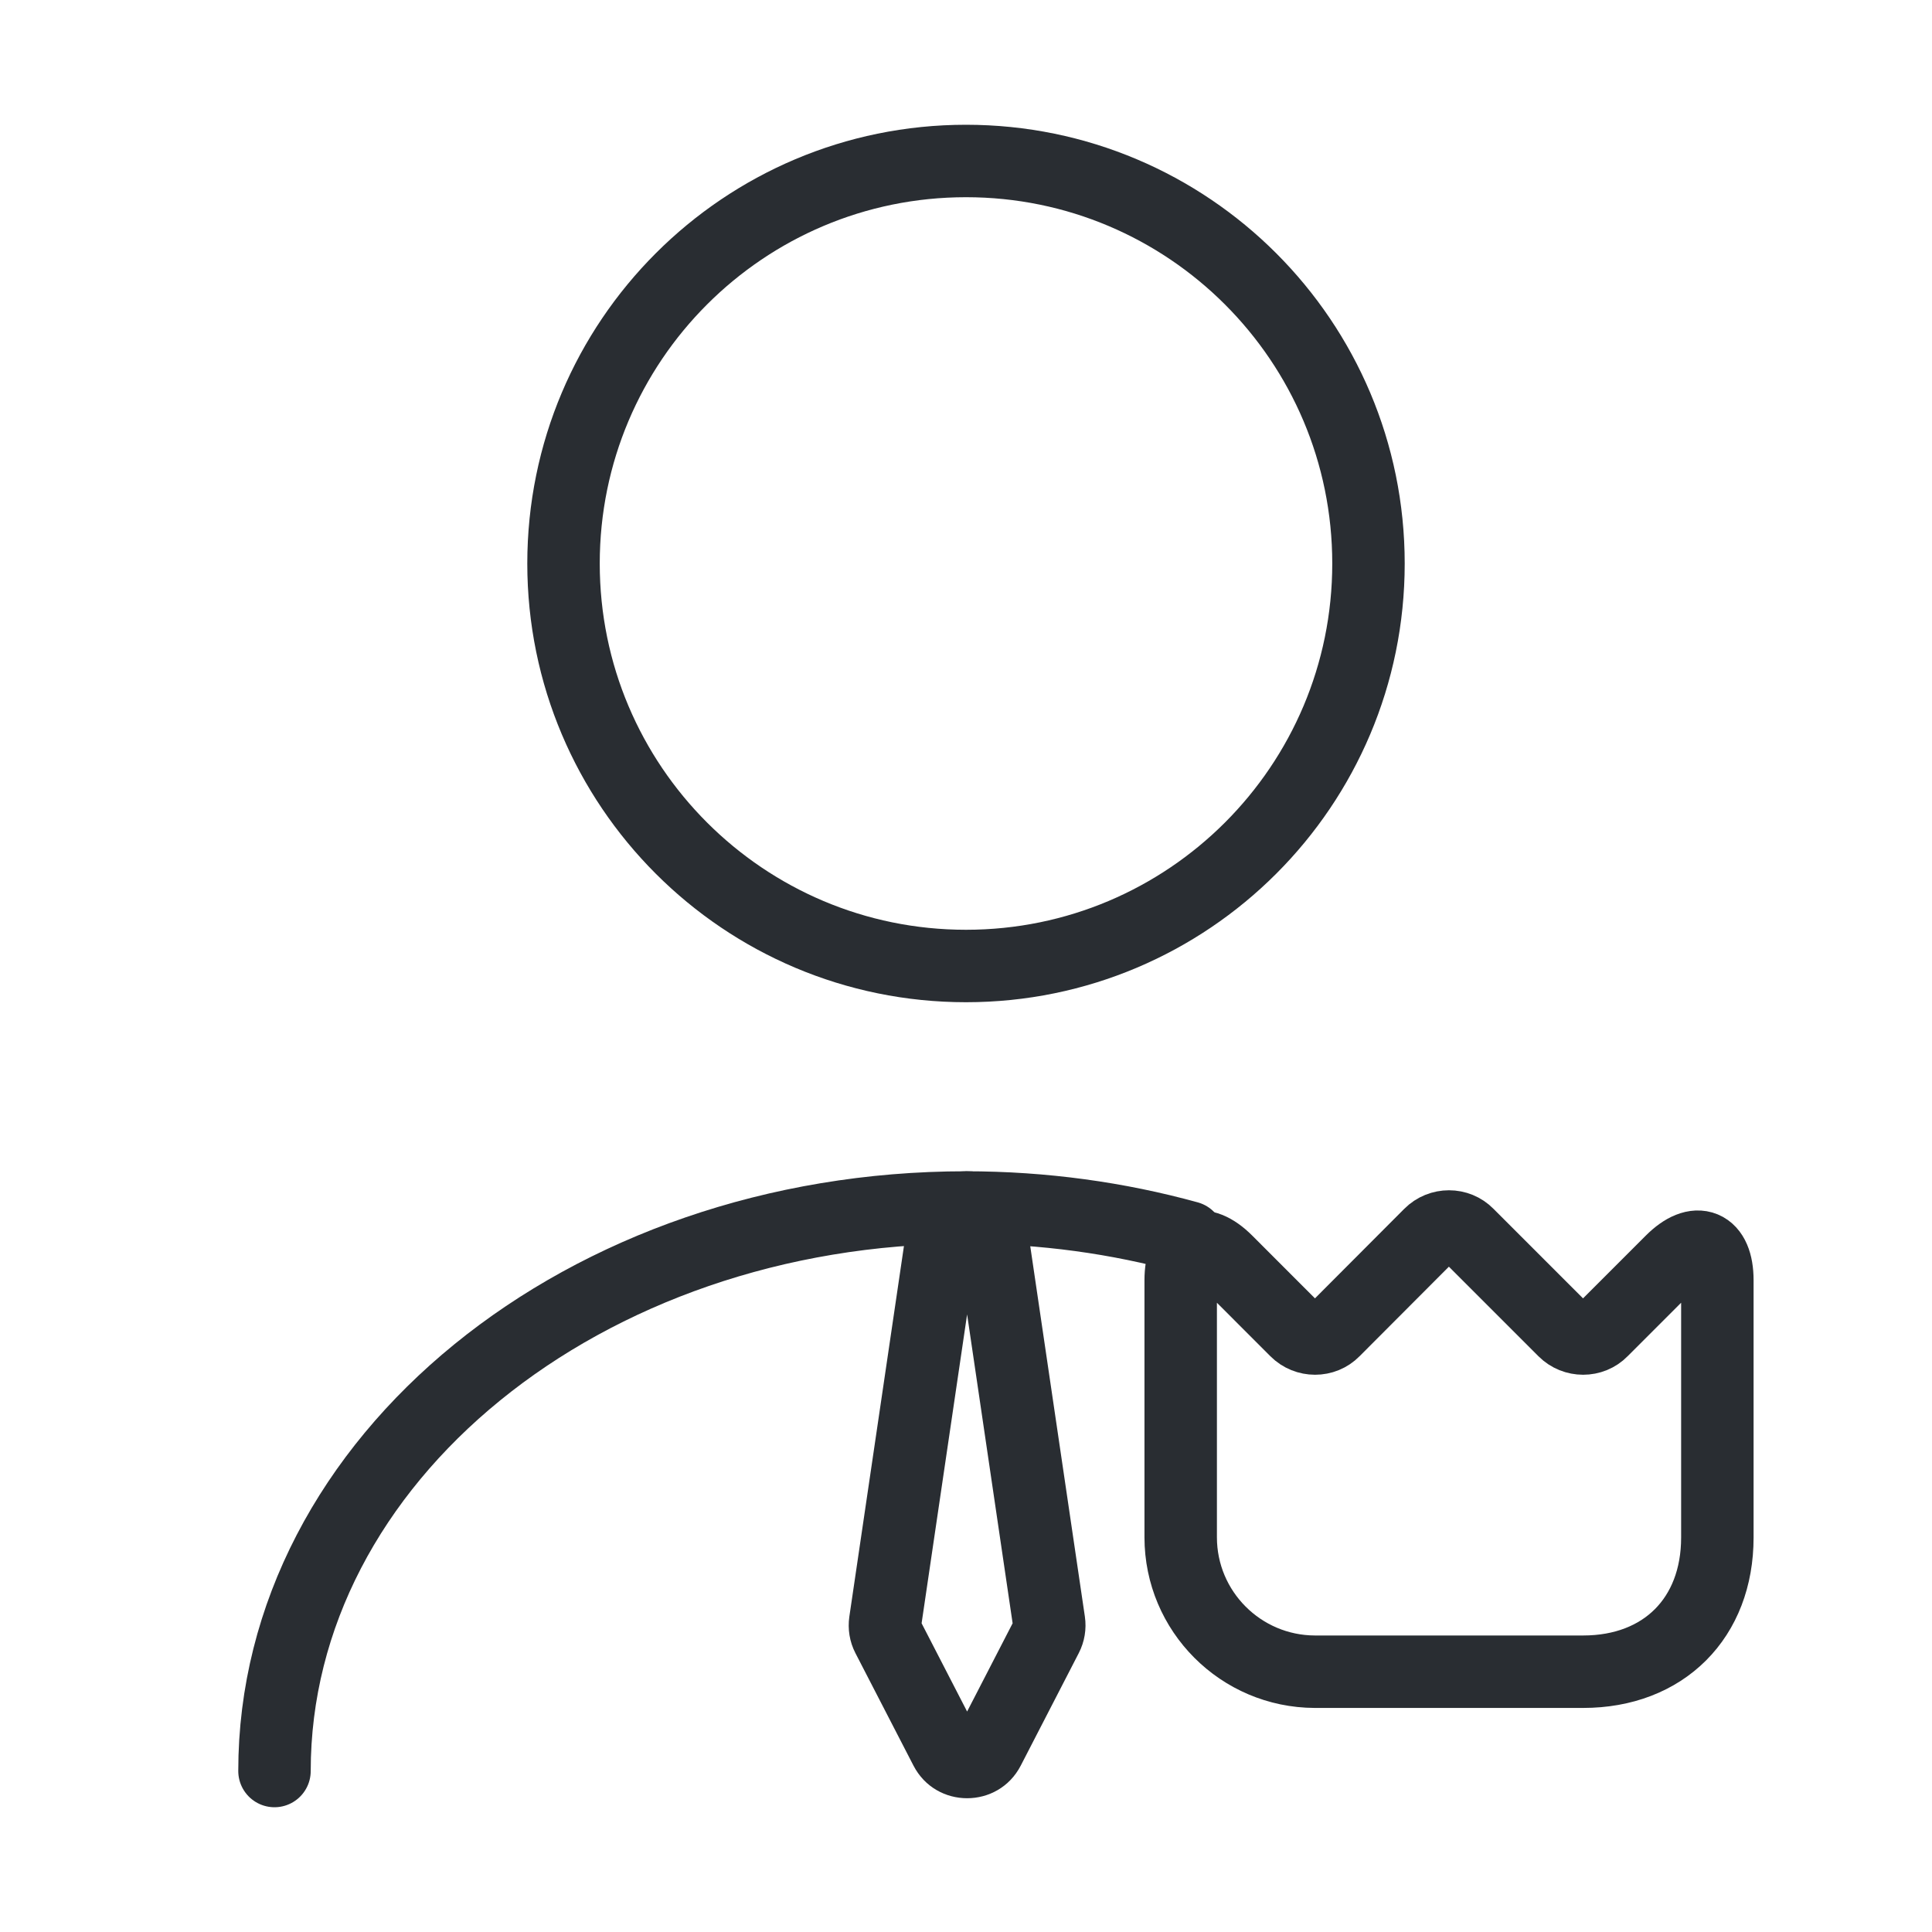 <svg width="40" height="40" viewBox="0 0 40 40" fill="none" xmlns="http://www.w3.org/2000/svg">
<path d="M20 20C24.602 20 28.333 16.269 28.333 11.667C28.333 7.064 24.602 3.333 20 3.333C15.398 3.333 11.667 7.064 11.667 11.667C11.667 16.269 15.398 20 20 20Z" stroke="#292D32" stroke-width="1.5" stroke-linecap="round" stroke-linejoin="round"/>
<path d="M5.683 36.667C5.683 30.217 12.1 25 20 25C21.6 25 23.15 25.217 24.6 25.617" stroke="#292D32" stroke-width="1.5" stroke-linecap="round" stroke-linejoin="round"/>
<path d="M19.578 36.21L18.912 36.554L19.578 36.21ZM18.327 33.579L17.585 33.469L18.327 33.579ZM18.377 33.881L19.044 33.537L18.377 33.881ZM21.719 33.579L22.461 33.469L21.719 33.579ZM21.669 33.881L22.335 34.225L21.669 33.881ZM19.776 25.537L20.977 33.688L22.461 33.469L21.259 25.318L19.776 25.537ZM19.069 33.688L20.27 25.537L18.786 25.318L17.585 33.469L19.069 33.688ZM20.245 35.866L19.044 33.537L17.71 34.225L18.912 36.554L20.245 35.866ZM21.002 33.537L19.801 35.866L21.134 36.554L22.335 34.225L21.002 33.537ZM18.912 36.554C19.378 37.456 20.668 37.456 21.134 36.554L19.801 35.866C19.894 35.685 20.152 35.685 20.245 35.866L18.912 36.554ZM17.585 33.469C17.547 33.728 17.59 33.992 17.71 34.225L19.044 33.537C19.067 33.583 19.076 33.636 19.069 33.688L17.585 33.469ZM20.977 33.688C20.969 33.636 20.978 33.583 21.002 33.537L22.335 34.225C22.455 33.992 22.499 33.728 22.461 33.469L20.977 33.688ZM21.259 25.318C21.05 23.894 18.996 23.894 18.786 25.318L20.27 25.537C20.264 25.58 20.234 25.646 20.171 25.695C20.117 25.738 20.063 25.75 20.023 25.75C19.983 25.75 19.928 25.738 19.874 25.695C19.812 25.646 19.782 25.58 19.776 25.537L21.259 25.318Z" fill="#292D32"/>
<path d="M24.445 31.828V26.506C24.445 25.767 24.872 25.589 25.395 26.111L26.833 27.55C27.05 27.767 27.406 27.767 27.617 27.55L29.606 25.556C29.822 25.339 30.178 25.339 30.389 25.556L32.383 27.55C32.6 27.767 32.956 27.767 33.167 27.55L34.606 26.111C35.128 25.589 35.556 25.767 35.556 26.506V31.833C35.556 33.5 34.444 34.611 32.778 34.611H27.222C25.689 34.606 24.445 33.361 24.445 31.828Z" stroke="#292D32" stroke-width="1.5" stroke-linecap="round" stroke-linejoin="round"/>
</svg>
